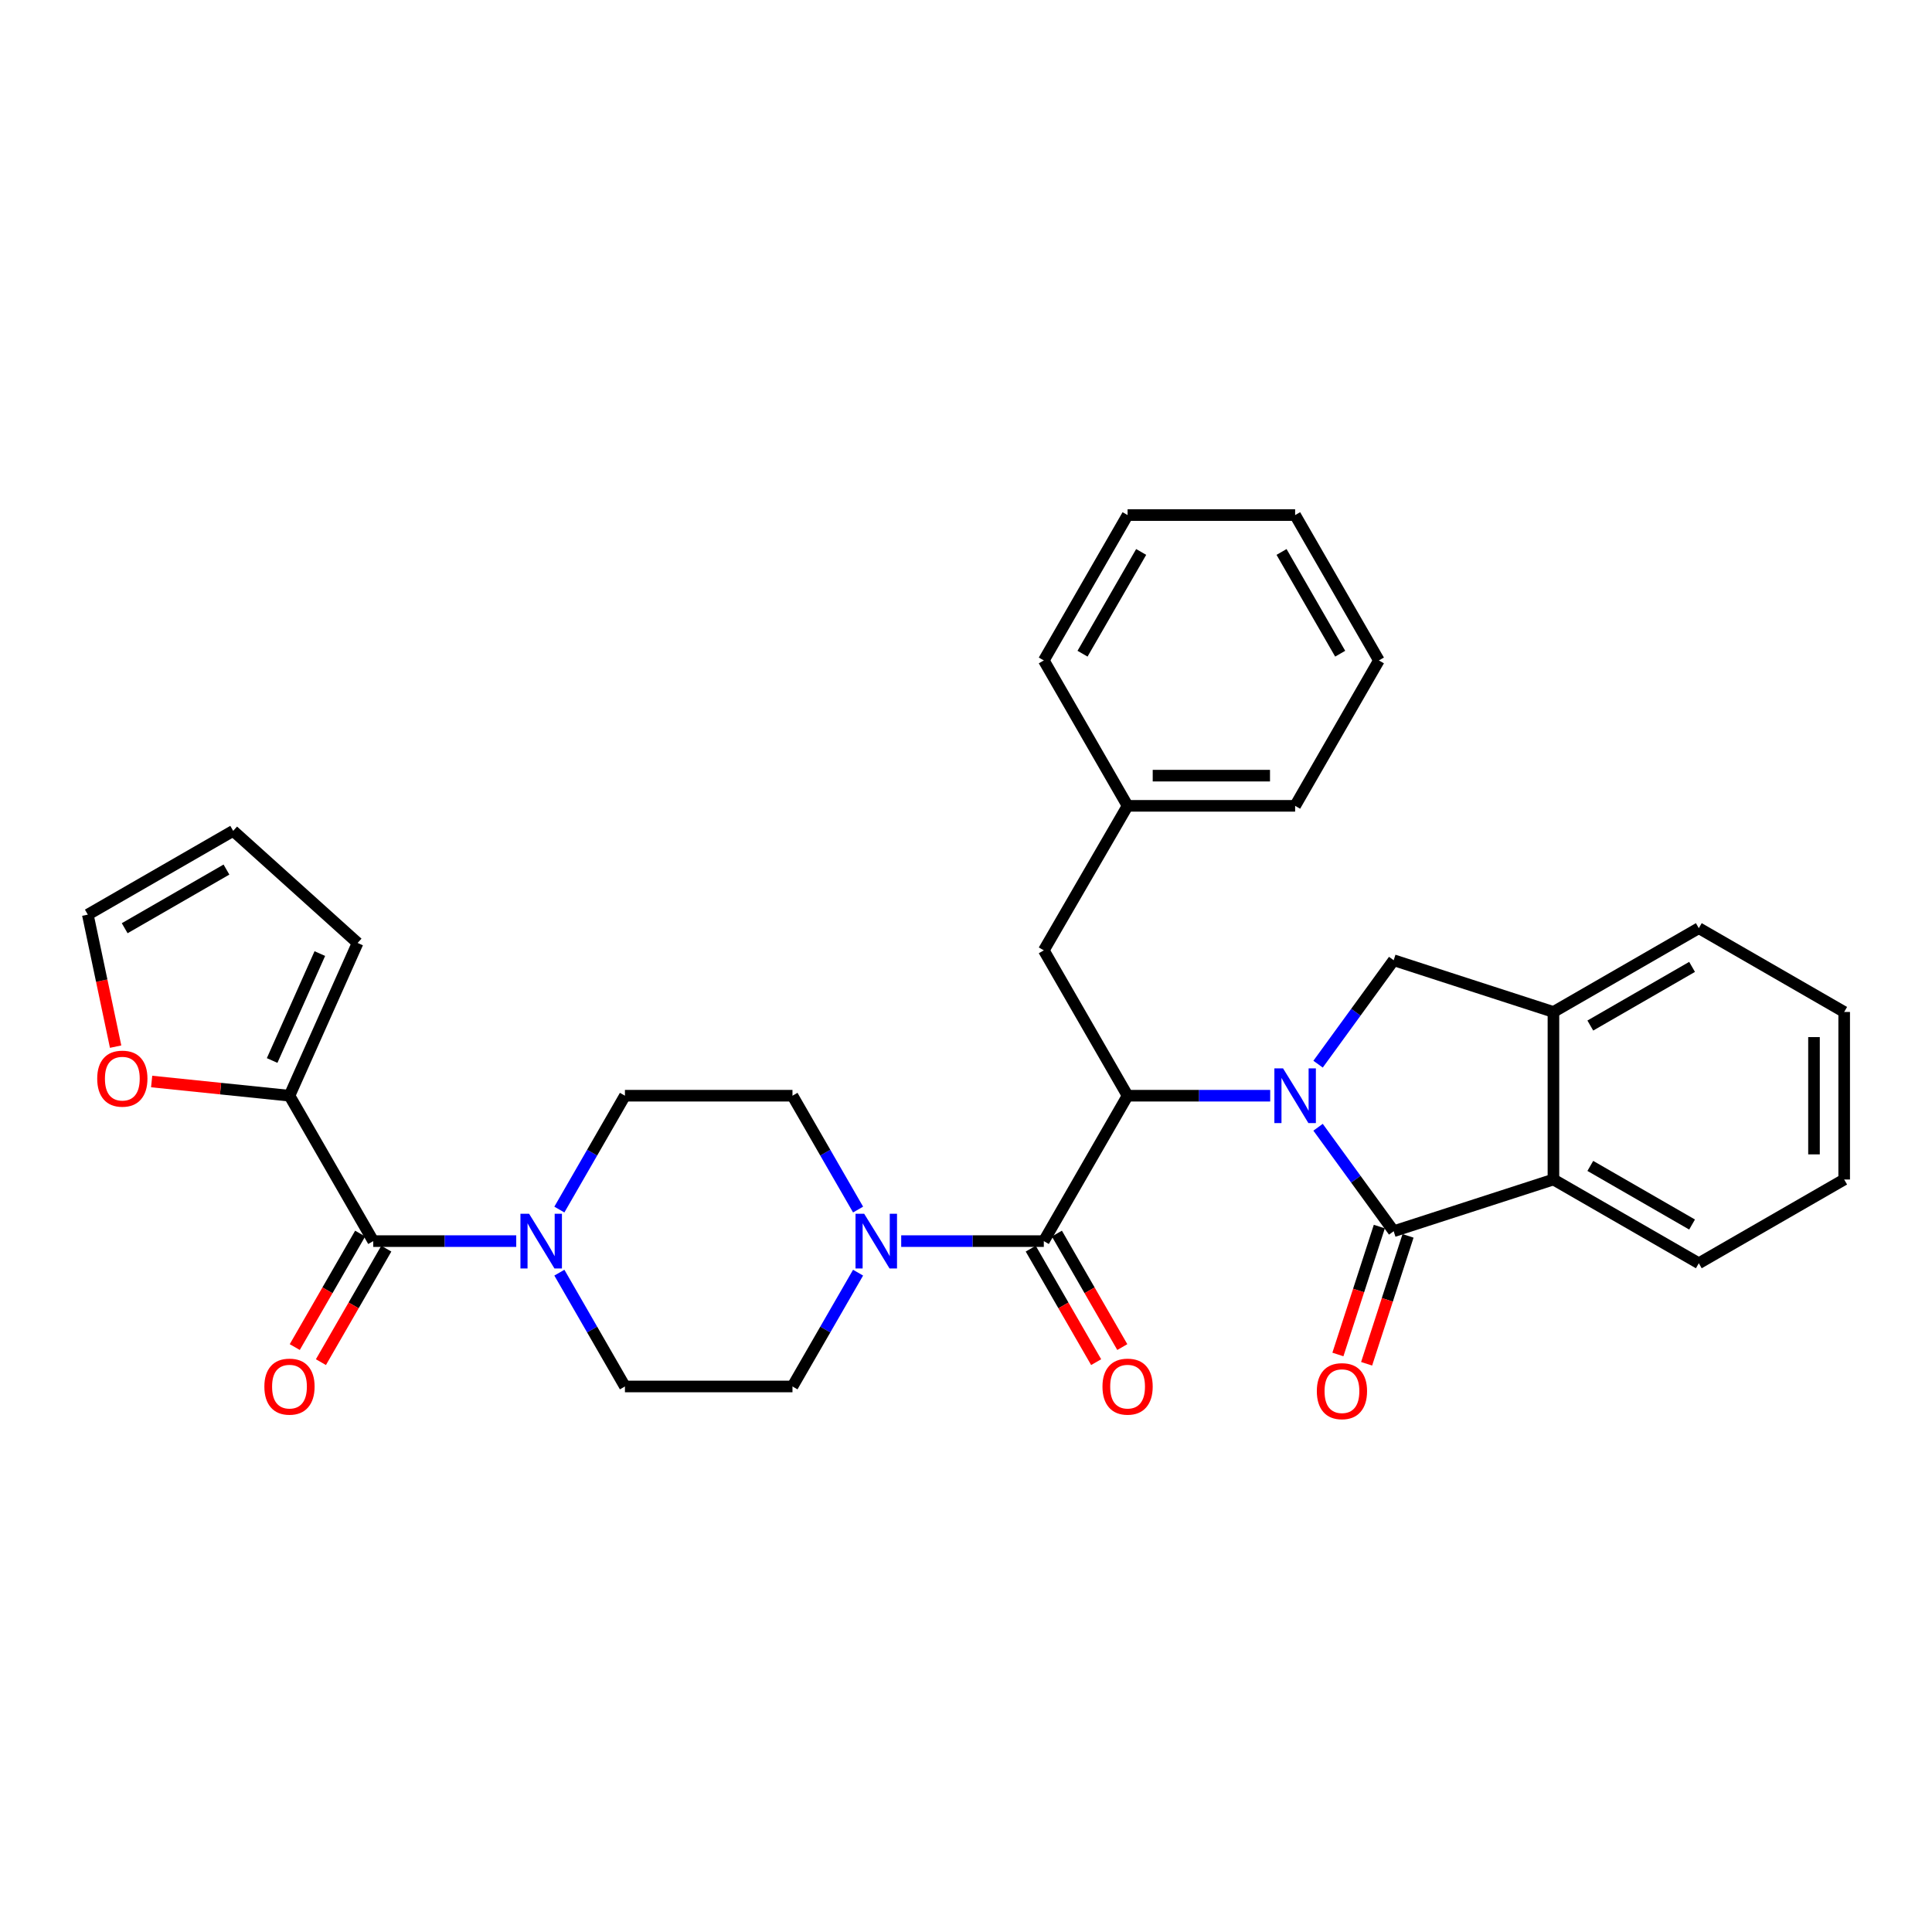 <?xml version='1.0' encoding='iso-8859-1'?>
<svg version='1.1' baseProfile='full'
              xmlns='http://www.w3.org/2000/svg'
                      xmlns:rdkit='http://www.rdkit.org/xml'
                      xmlns:xlink='http://www.w3.org/1999/xlink'
                  xml:space='preserve'
width='1000px' height='1000px' viewBox='0 0 1000 1000'>
<!-- END OF HEADER -->
<rect style='opacity:1.0;fill:#FFFFFF;stroke:none' width='1000' height='1000' x='0' y='0'> </rect>
<path class='bond-0' d='M 682.231,583.466 L 701.798,610.372' style='fill:none;fill-rule:evenodd;stroke:#0000FF;stroke-width:6px;stroke-linecap:butt;stroke-linejoin:miter;stroke-opacity:1' />
<path class='bond-0' d='M 701.798,610.372 L 721.366,637.278' style='fill:none;fill-rule:evenodd;stroke:#000000;stroke-width:6px;stroke-linecap:butt;stroke-linejoin:miter;stroke-opacity:1' />
<path class='bond-1' d='M 657.448,567.138 L 620.543,567.138' style='fill:none;fill-rule:evenodd;stroke:#0000FF;stroke-width:6px;stroke-linecap:butt;stroke-linejoin:miter;stroke-opacity:1' />
<path class='bond-1' d='M 620.543,567.138 L 583.637,567.138' style='fill:none;fill-rule:evenodd;stroke:#000000;stroke-width:6px;stroke-linecap:butt;stroke-linejoin:miter;stroke-opacity:1' />
<path class='bond-4' d='M 682.233,550.81 L 701.8,523.912' style='fill:none;fill-rule:evenodd;stroke:#0000FF;stroke-width:6px;stroke-linecap:butt;stroke-linejoin:miter;stroke-opacity:1' />
<path class='bond-4' d='M 701.8,523.912 L 721.366,497.014' style='fill:none;fill-rule:evenodd;stroke:#000000;stroke-width:6px;stroke-linecap:butt;stroke-linejoin:miter;stroke-opacity:1' />
<path class='bond-7' d='M 721.366,637.278 L 804.057,610.51' style='fill:none;fill-rule:evenodd;stroke:#000000;stroke-width:6px;stroke-linecap:butt;stroke-linejoin:miter;stroke-opacity:1' />
<path class='bond-10' d='M 713.934,634.872 L 703.216,667.975' style='fill:none;fill-rule:evenodd;stroke:#000000;stroke-width:6px;stroke-linecap:butt;stroke-linejoin:miter;stroke-opacity:1' />
<path class='bond-10' d='M 703.216,667.975 L 692.498,701.078' style='fill:none;fill-rule:evenodd;stroke:#FF0000;stroke-width:6px;stroke-linecap:butt;stroke-linejoin:miter;stroke-opacity:1' />
<path class='bond-10' d='M 728.798,639.684 L 718.08,672.788' style='fill:none;fill-rule:evenodd;stroke:#000000;stroke-width:6px;stroke-linecap:butt;stroke-linejoin:miter;stroke-opacity:1' />
<path class='bond-10' d='M 718.08,672.788 L 707.361,705.891' style='fill:none;fill-rule:evenodd;stroke:#FF0000;stroke-width:6px;stroke-linecap:butt;stroke-linejoin:miter;stroke-opacity:1' />
<path class='bond-2' d='M 583.637,567.138 L 540.274,642.399' style='fill:none;fill-rule:evenodd;stroke:#000000;stroke-width:6px;stroke-linecap:butt;stroke-linejoin:miter;stroke-opacity:1' />
<path class='bond-12' d='M 583.637,567.138 L 540.274,491.902' style='fill:none;fill-rule:evenodd;stroke:#000000;stroke-width:6px;stroke-linecap:butt;stroke-linejoin:miter;stroke-opacity:1' />
<path class='bond-5' d='M 540.274,642.399 L 503.368,642.399' style='fill:none;fill-rule:evenodd;stroke:#000000;stroke-width:6px;stroke-linecap:butt;stroke-linejoin:miter;stroke-opacity:1' />
<path class='bond-5' d='M 503.368,642.399 L 466.463,642.399' style='fill:none;fill-rule:evenodd;stroke:#0000FF;stroke-width:6px;stroke-linecap:butt;stroke-linejoin:miter;stroke-opacity:1' />
<path class='bond-13' d='M 533.506,646.3 L 550.435,675.672' style='fill:none;fill-rule:evenodd;stroke:#000000;stroke-width:6px;stroke-linecap:butt;stroke-linejoin:miter;stroke-opacity:1' />
<path class='bond-13' d='M 550.435,675.672 L 567.364,705.044' style='fill:none;fill-rule:evenodd;stroke:#FF0000;stroke-width:6px;stroke-linecap:butt;stroke-linejoin:miter;stroke-opacity:1' />
<path class='bond-13' d='M 547.042,638.498 L 563.971,667.87' style='fill:none;fill-rule:evenodd;stroke:#000000;stroke-width:6px;stroke-linecap:butt;stroke-linejoin:miter;stroke-opacity:1' />
<path class='bond-13' d='M 563.971,667.87 L 580.9,697.242' style='fill:none;fill-rule:evenodd;stroke:#FF0000;stroke-width:6px;stroke-linecap:butt;stroke-linejoin:miter;stroke-opacity:1' />
<path class='bond-3' d='M 193.182,642.399 L 230.194,642.399' style='fill:none;fill-rule:evenodd;stroke:#000000;stroke-width:6px;stroke-linecap:butt;stroke-linejoin:miter;stroke-opacity:1' />
<path class='bond-3' d='M 230.194,642.399 L 267.205,642.399' style='fill:none;fill-rule:evenodd;stroke:#0000FF;stroke-width:6px;stroke-linecap:butt;stroke-linejoin:miter;stroke-opacity:1' />
<path class='bond-8' d='M 193.182,642.399 L 149.836,567.138' style='fill:none;fill-rule:evenodd;stroke:#000000;stroke-width:6px;stroke-linecap:butt;stroke-linejoin:miter;stroke-opacity:1' />
<path class='bond-18' d='M 186.414,638.499 L 169.491,667.871' style='fill:none;fill-rule:evenodd;stroke:#000000;stroke-width:6px;stroke-linecap:butt;stroke-linejoin:miter;stroke-opacity:1' />
<path class='bond-18' d='M 169.491,667.871 L 152.569,697.244' style='fill:none;fill-rule:evenodd;stroke:#FF0000;stroke-width:6px;stroke-linecap:butt;stroke-linejoin:miter;stroke-opacity:1' />
<path class='bond-18' d='M 199.951,646.299 L 183.029,675.671' style='fill:none;fill-rule:evenodd;stroke:#000000;stroke-width:6px;stroke-linecap:butt;stroke-linejoin:miter;stroke-opacity:1' />
<path class='bond-18' d='M 183.029,675.671 L 166.106,705.043' style='fill:none;fill-rule:evenodd;stroke:#FF0000;stroke-width:6px;stroke-linecap:butt;stroke-linejoin:miter;stroke-opacity:1' />
<path class='bond-9' d='M 721.366,497.014 L 804.057,523.791' style='fill:none;fill-rule:evenodd;stroke:#000000;stroke-width:6px;stroke-linecap:butt;stroke-linejoin:miter;stroke-opacity:1' />
<path class='bond-14' d='M 444.143,626.067 L 427.163,596.602' style='fill:none;fill-rule:evenodd;stroke:#0000FF;stroke-width:6px;stroke-linecap:butt;stroke-linejoin:miter;stroke-opacity:1' />
<path class='bond-14' d='M 427.163,596.602 L 410.183,567.138' style='fill:none;fill-rule:evenodd;stroke:#000000;stroke-width:6px;stroke-linecap:butt;stroke-linejoin:miter;stroke-opacity:1' />
<path class='bond-15' d='M 444.14,658.73 L 427.162,688.182' style='fill:none;fill-rule:evenodd;stroke:#0000FF;stroke-width:6px;stroke-linecap:butt;stroke-linejoin:miter;stroke-opacity:1' />
<path class='bond-15' d='M 427.162,688.182 L 410.183,717.634' style='fill:none;fill-rule:evenodd;stroke:#000000;stroke-width:6px;stroke-linecap:butt;stroke-linejoin:miter;stroke-opacity:1' />
<path class='bond-6' d='M 289.527,658.73 L 306.496,688.182' style='fill:none;fill-rule:evenodd;stroke:#0000FF;stroke-width:6px;stroke-linecap:butt;stroke-linejoin:miter;stroke-opacity:1' />
<path class='bond-6' d='M 306.496,688.182 L 323.464,717.634' style='fill:none;fill-rule:evenodd;stroke:#000000;stroke-width:6px;stroke-linecap:butt;stroke-linejoin:miter;stroke-opacity:1' />
<path class='bond-34' d='M 289.524,626.068 L 306.494,596.603' style='fill:none;fill-rule:evenodd;stroke:#0000FF;stroke-width:6px;stroke-linecap:butt;stroke-linejoin:miter;stroke-opacity:1' />
<path class='bond-34' d='M 306.494,596.603 L 323.464,567.138' style='fill:none;fill-rule:evenodd;stroke:#000000;stroke-width:6px;stroke-linecap:butt;stroke-linejoin:miter;stroke-opacity:1' />
<path class='bond-23' d='M 804.057,610.51 L 879.301,653.856' style='fill:none;fill-rule:evenodd;stroke:#000000;stroke-width:6px;stroke-linecap:butt;stroke-linejoin:miter;stroke-opacity:1' />
<path class='bond-23' d='M 823.143,603.474 L 875.814,633.816' style='fill:none;fill-rule:evenodd;stroke:#000000;stroke-width:6px;stroke-linecap:butt;stroke-linejoin:miter;stroke-opacity:1' />
<path class='bond-32' d='M 804.057,610.51 L 804.057,523.791' style='fill:none;fill-rule:evenodd;stroke:#000000;stroke-width:6px;stroke-linecap:butt;stroke-linejoin:miter;stroke-opacity:1' />
<path class='bond-11' d='M 149.836,567.138 L 114.164,563.462' style='fill:none;fill-rule:evenodd;stroke:#000000;stroke-width:6px;stroke-linecap:butt;stroke-linejoin:miter;stroke-opacity:1' />
<path class='bond-11' d='M 114.164,563.462 L 78.492,559.787' style='fill:none;fill-rule:evenodd;stroke:#FF0000;stroke-width:6px;stroke-linecap:butt;stroke-linejoin:miter;stroke-opacity:1' />
<path class='bond-19' d='M 149.836,567.138 L 185.102,488.074' style='fill:none;fill-rule:evenodd;stroke:#000000;stroke-width:6px;stroke-linecap:butt;stroke-linejoin:miter;stroke-opacity:1' />
<path class='bond-19' d='M 140.858,548.914 L 165.544,493.57' style='fill:none;fill-rule:evenodd;stroke:#000000;stroke-width:6px;stroke-linecap:butt;stroke-linejoin:miter;stroke-opacity:1' />
<path class='bond-24' d='M 804.057,523.791 L 879.301,480.419' style='fill:none;fill-rule:evenodd;stroke:#000000;stroke-width:6px;stroke-linecap:butt;stroke-linejoin:miter;stroke-opacity:1' />
<path class='bond-24' d='M 823.146,530.821 L 875.817,500.461' style='fill:none;fill-rule:evenodd;stroke:#000000;stroke-width:6px;stroke-linecap:butt;stroke-linejoin:miter;stroke-opacity:1' />
<path class='bond-20' d='M 59.845,541.737 L 52.65,507.571' style='fill:none;fill-rule:evenodd;stroke:#FF0000;stroke-width:6px;stroke-linecap:butt;stroke-linejoin:miter;stroke-opacity:1' />
<path class='bond-20' d='M 52.65,507.571 L 45.455,473.406' style='fill:none;fill-rule:evenodd;stroke:#000000;stroke-width:6px;stroke-linecap:butt;stroke-linejoin:miter;stroke-opacity:1' />
<path class='bond-22' d='M 540.274,491.902 L 583.637,417.101' style='fill:none;fill-rule:evenodd;stroke:#000000;stroke-width:6px;stroke-linecap:butt;stroke-linejoin:miter;stroke-opacity:1' />
<path class='bond-17' d='M 410.183,567.138 L 323.464,567.138' style='fill:none;fill-rule:evenodd;stroke:#000000;stroke-width:6px;stroke-linecap:butt;stroke-linejoin:miter;stroke-opacity:1' />
<path class='bond-16' d='M 410.183,717.634 L 323.464,717.634' style='fill:none;fill-rule:evenodd;stroke:#000000;stroke-width:6px;stroke-linecap:butt;stroke-linejoin:miter;stroke-opacity:1' />
<path class='bond-21' d='M 185.102,488.074 L 120.699,430.051' style='fill:none;fill-rule:evenodd;stroke:#000000;stroke-width:6px;stroke-linecap:butt;stroke-linejoin:miter;stroke-opacity:1' />
<path class='bond-36' d='M 45.455,473.406 L 120.699,430.051' style='fill:none;fill-rule:evenodd;stroke:#000000;stroke-width:6px;stroke-linecap:butt;stroke-linejoin:miter;stroke-opacity:1' />
<path class='bond-36' d='M 64.541,480.44 L 117.212,450.091' style='fill:none;fill-rule:evenodd;stroke:#000000;stroke-width:6px;stroke-linecap:butt;stroke-linejoin:miter;stroke-opacity:1' />
<path class='bond-25' d='M 583.637,417.101 L 670.356,417.101' style='fill:none;fill-rule:evenodd;stroke:#000000;stroke-width:6px;stroke-linecap:butt;stroke-linejoin:miter;stroke-opacity:1' />
<path class='bond-25' d='M 596.645,401.477 L 657.348,401.477' style='fill:none;fill-rule:evenodd;stroke:#000000;stroke-width:6px;stroke-linecap:butt;stroke-linejoin:miter;stroke-opacity:1' />
<path class='bond-26' d='M 583.637,417.101 L 540.274,341.839' style='fill:none;fill-rule:evenodd;stroke:#000000;stroke-width:6px;stroke-linecap:butt;stroke-linejoin:miter;stroke-opacity:1' />
<path class='bond-27' d='M 879.301,653.856 L 954.545,610.51' style='fill:none;fill-rule:evenodd;stroke:#000000;stroke-width:6px;stroke-linecap:butt;stroke-linejoin:miter;stroke-opacity:1' />
<path class='bond-28' d='M 879.301,480.419 L 954.545,523.791' style='fill:none;fill-rule:evenodd;stroke:#000000;stroke-width:6px;stroke-linecap:butt;stroke-linejoin:miter;stroke-opacity:1' />
<path class='bond-29' d='M 670.356,417.101 L 713.719,341.839' style='fill:none;fill-rule:evenodd;stroke:#000000;stroke-width:6px;stroke-linecap:butt;stroke-linejoin:miter;stroke-opacity:1' />
<path class='bond-30' d='M 540.274,341.839 L 583.637,266.604' style='fill:none;fill-rule:evenodd;stroke:#000000;stroke-width:6px;stroke-linecap:butt;stroke-linejoin:miter;stroke-opacity:1' />
<path class='bond-30' d='M 560.314,338.356 L 590.669,285.691' style='fill:none;fill-rule:evenodd;stroke:#000000;stroke-width:6px;stroke-linecap:butt;stroke-linejoin:miter;stroke-opacity:1' />
<path class='bond-33' d='M 954.545,610.51 L 954.545,523.791' style='fill:none;fill-rule:evenodd;stroke:#000000;stroke-width:6px;stroke-linecap:butt;stroke-linejoin:miter;stroke-opacity:1' />
<path class='bond-33' d='M 938.922,597.502 L 938.922,536.799' style='fill:none;fill-rule:evenodd;stroke:#000000;stroke-width:6px;stroke-linecap:butt;stroke-linejoin:miter;stroke-opacity:1' />
<path class='bond-35' d='M 713.719,341.839 L 670.356,266.604' style='fill:none;fill-rule:evenodd;stroke:#000000;stroke-width:6px;stroke-linecap:butt;stroke-linejoin:miter;stroke-opacity:1' />
<path class='bond-35' d='M 693.679,338.356 L 663.324,285.691' style='fill:none;fill-rule:evenodd;stroke:#000000;stroke-width:6px;stroke-linecap:butt;stroke-linejoin:miter;stroke-opacity:1' />
<path class='bond-31' d='M 583.637,266.604 L 670.356,266.604' style='fill:none;fill-rule:evenodd;stroke:#000000;stroke-width:6px;stroke-linecap:butt;stroke-linejoin:miter;stroke-opacity:1' />
<path  class='atom-0' d='M 664.096 552.978
L 673.376 567.978
Q 674.296 569.458, 675.776 572.138
Q 677.256 574.818, 677.336 574.978
L 677.336 552.978
L 681.096 552.978
L 681.096 581.298
L 677.216 581.298
L 667.256 564.898
Q 666.096 562.978, 664.856 560.778
Q 663.656 558.578, 663.296 557.898
L 663.296 581.298
L 659.616 581.298
L 659.616 552.978
L 664.096 552.978
' fill='#0000FF'/>
<path  class='atom-6' d='M 447.295 628.239
L 456.575 643.239
Q 457.495 644.719, 458.975 647.399
Q 460.455 650.079, 460.535 650.239
L 460.535 628.239
L 464.295 628.239
L 464.295 656.559
L 460.415 656.559
L 450.455 640.159
Q 449.295 638.239, 448.055 636.039
Q 446.855 633.839, 446.495 633.159
L 446.495 656.559
L 442.815 656.559
L 442.815 628.239
L 447.295 628.239
' fill='#0000FF'/>
<path  class='atom-7' d='M 273.858 628.239
L 283.138 643.239
Q 284.058 644.719, 285.538 647.399
Q 287.018 650.079, 287.098 650.239
L 287.098 628.239
L 290.858 628.239
L 290.858 656.559
L 286.978 656.559
L 277.018 640.159
Q 275.858 638.239, 274.618 636.039
Q 273.418 633.839, 273.058 633.159
L 273.058 656.559
L 269.378 656.559
L 269.378 628.239
L 273.858 628.239
' fill='#0000FF'/>
<path  class='atom-11' d='M 681.589 720.058
Q 681.589 713.258, 684.949 709.458
Q 688.309 705.658, 694.589 705.658
Q 700.869 705.658, 704.229 709.458
Q 707.589 713.258, 707.589 720.058
Q 707.589 726.938, 704.189 730.858
Q 700.789 734.738, 694.589 734.738
Q 688.349 734.738, 684.949 730.858
Q 681.589 726.978, 681.589 720.058
M 694.589 731.538
Q 698.909 731.538, 701.229 728.658
Q 703.589 725.738, 703.589 720.058
Q 703.589 714.498, 701.229 711.698
Q 698.909 708.858, 694.589 708.858
Q 690.269 708.858, 687.909 711.658
Q 685.589 714.458, 685.589 720.058
Q 685.589 725.778, 687.909 728.658
Q 690.269 731.538, 694.589 731.538
' fill='#FF0000'/>
<path  class='atom-12' d='M 50.317 558.303
Q 50.317 551.503, 53.677 547.703
Q 57.037 543.903, 63.317 543.903
Q 69.597 543.903, 72.957 547.703
Q 76.317 551.503, 76.317 558.303
Q 76.317 565.183, 72.917 569.103
Q 69.517 572.983, 63.317 572.983
Q 57.077 572.983, 53.677 569.103
Q 50.317 565.223, 50.317 558.303
M 63.317 569.783
Q 67.637 569.783, 69.957 566.903
Q 72.317 563.983, 72.317 558.303
Q 72.317 552.743, 69.957 549.943
Q 67.637 547.103, 63.317 547.103
Q 58.997 547.103, 56.637 549.903
Q 54.317 552.703, 54.317 558.303
Q 54.317 564.023, 56.637 566.903
Q 58.997 569.783, 63.317 569.783
' fill='#FF0000'/>
<path  class='atom-14' d='M 570.637 717.714
Q 570.637 710.914, 573.997 707.114
Q 577.357 703.314, 583.637 703.314
Q 589.917 703.314, 593.277 707.114
Q 596.637 710.914, 596.637 717.714
Q 596.637 724.594, 593.237 728.514
Q 589.837 732.394, 583.637 732.394
Q 577.397 732.394, 573.997 728.514
Q 570.637 724.634, 570.637 717.714
M 583.637 729.194
Q 587.957 729.194, 590.277 726.314
Q 592.637 723.394, 592.637 717.714
Q 592.637 712.154, 590.277 709.354
Q 587.957 706.514, 583.637 706.514
Q 579.317 706.514, 576.957 709.314
Q 574.637 712.114, 574.637 717.714
Q 574.637 723.434, 576.957 726.314
Q 579.317 729.194, 583.637 729.194
' fill='#FF0000'/>
<path  class='atom-19' d='M 136.836 717.714
Q 136.836 710.914, 140.196 707.114
Q 143.556 703.314, 149.836 703.314
Q 156.116 703.314, 159.476 707.114
Q 162.836 710.914, 162.836 717.714
Q 162.836 724.594, 159.436 728.514
Q 156.036 732.394, 149.836 732.394
Q 143.596 732.394, 140.196 728.514
Q 136.836 724.634, 136.836 717.714
M 149.836 729.194
Q 154.156 729.194, 156.476 726.314
Q 158.836 723.394, 158.836 717.714
Q 158.836 712.154, 156.476 709.354
Q 154.156 706.514, 149.836 706.514
Q 145.516 706.514, 143.156 709.314
Q 140.836 712.114, 140.836 717.714
Q 140.836 723.434, 143.156 726.314
Q 145.516 729.194, 149.836 729.194
' fill='#FF0000'/>
</svg>
